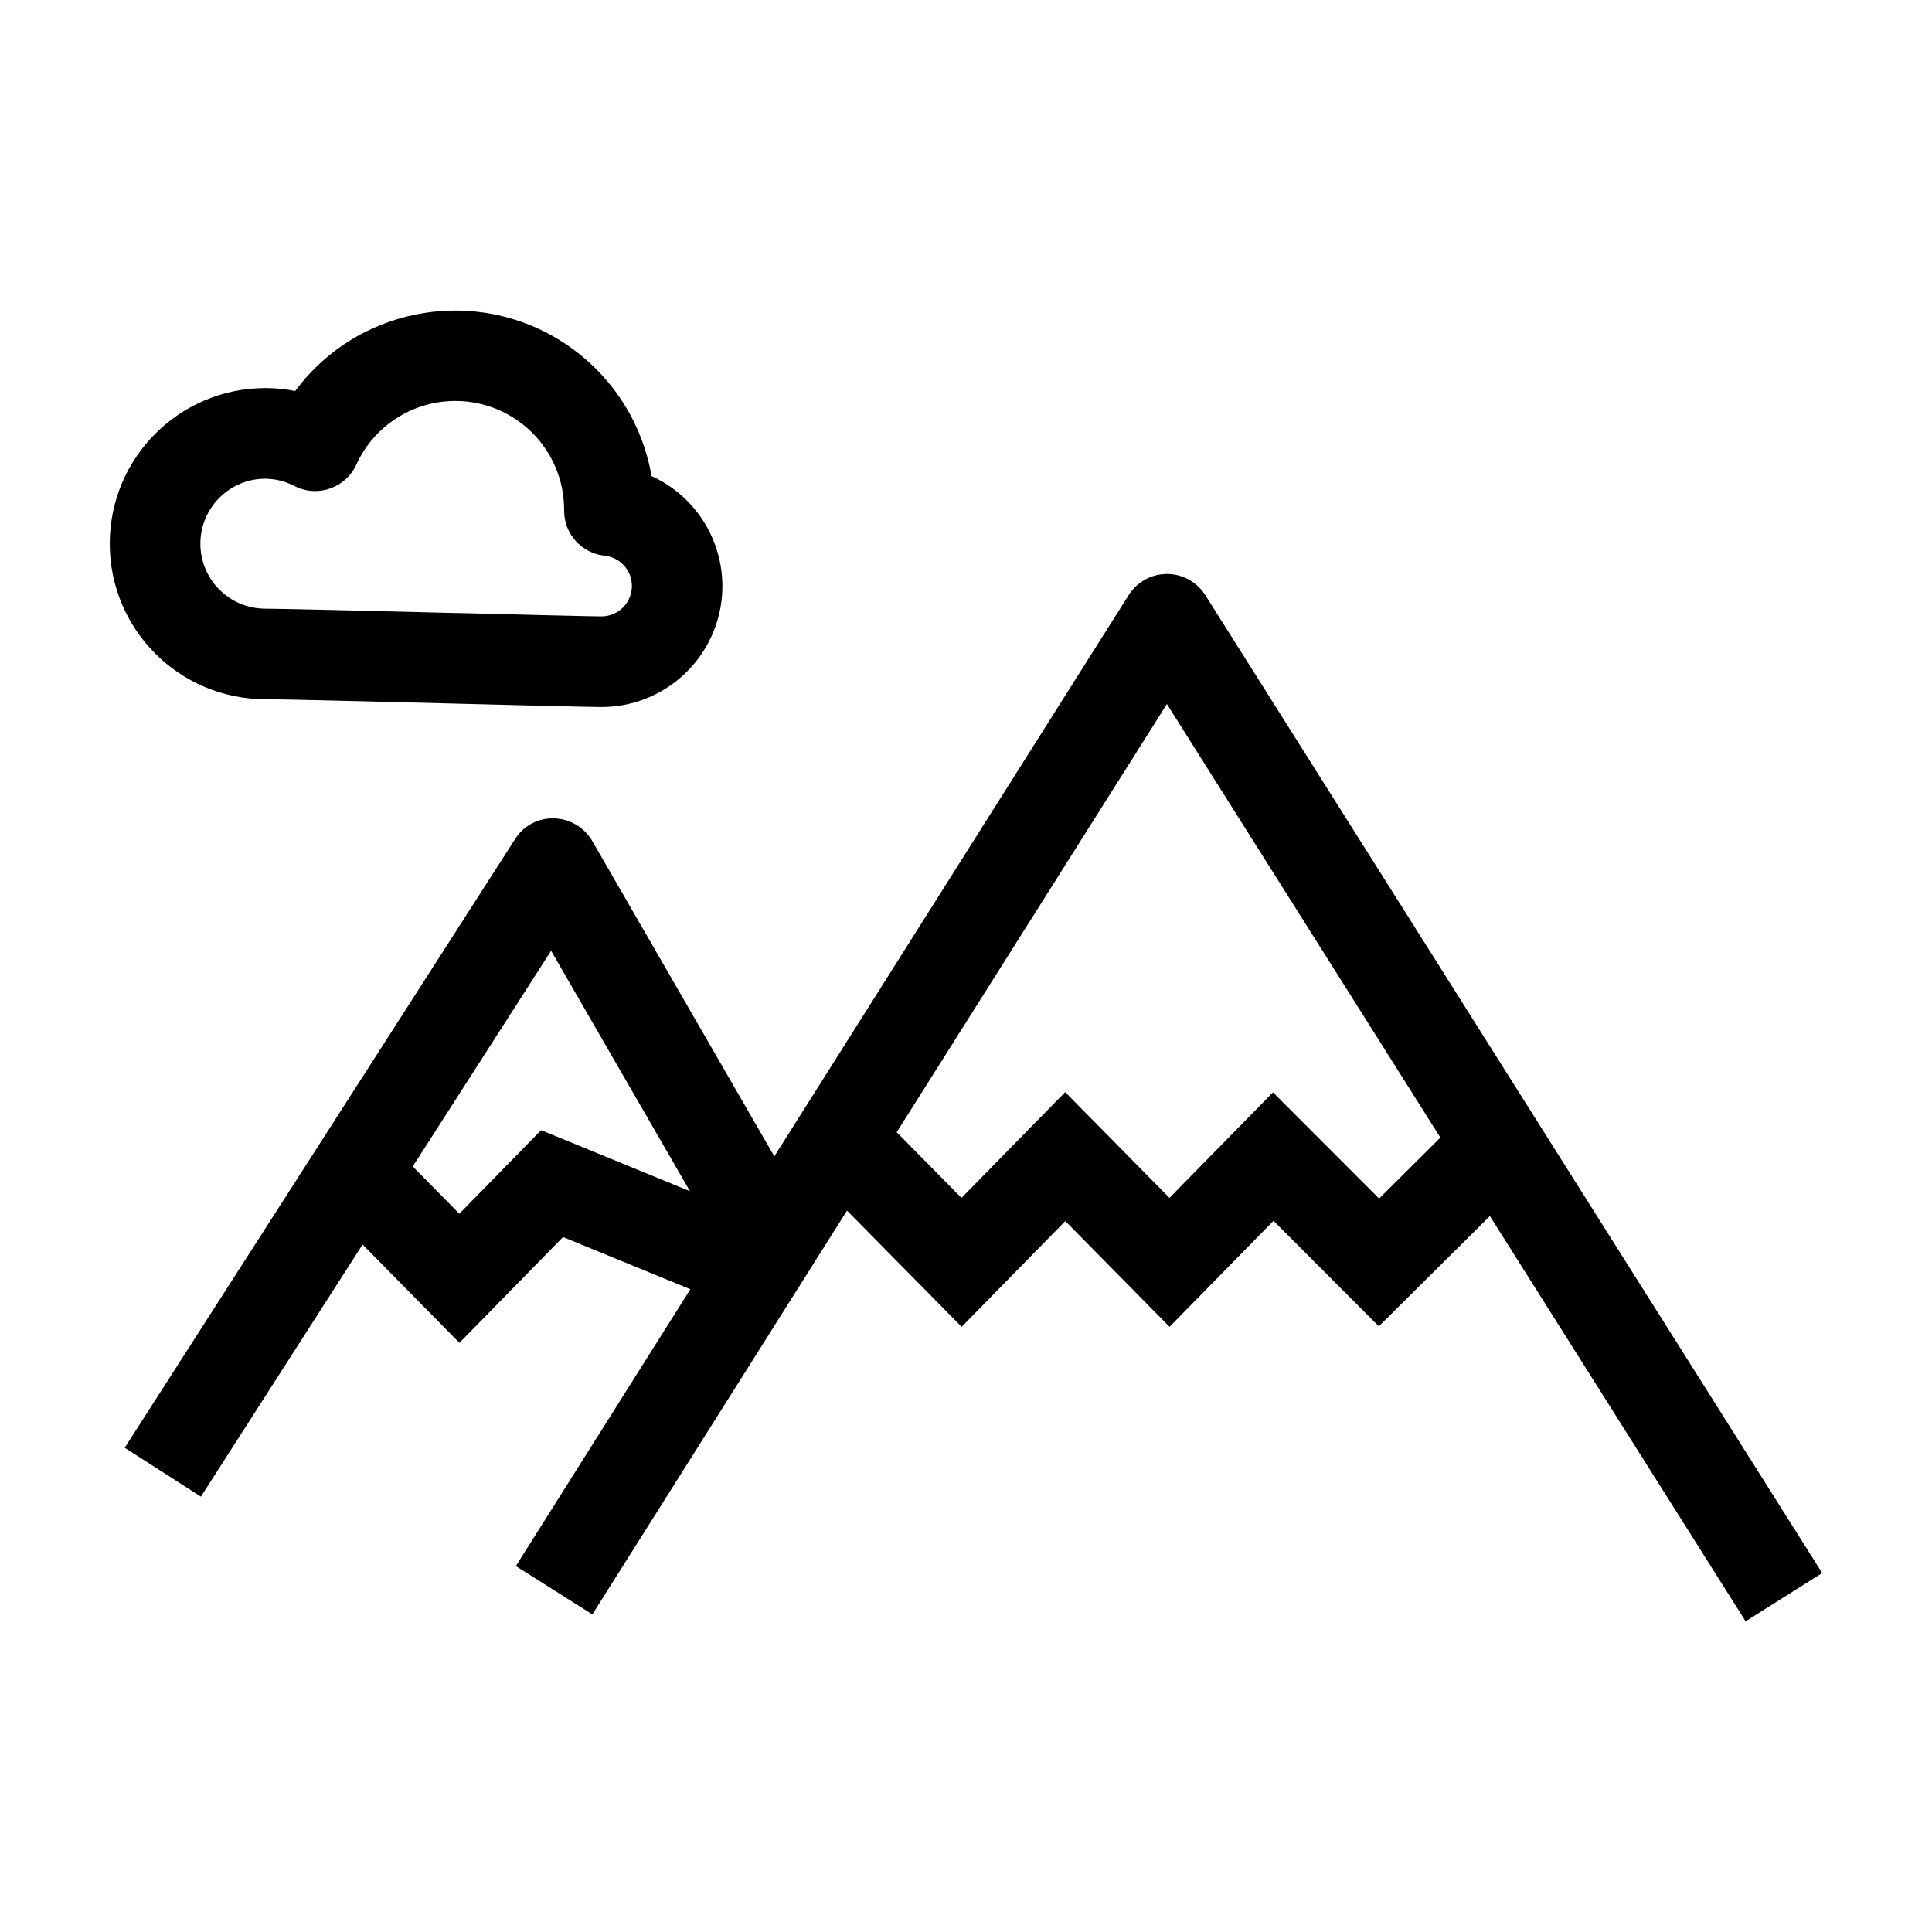 <?xml version="1.0" encoding="UTF-8"?>
<!-- Generator: Adobe Illustrator 16.0.0, SVG Export Plug-In . SVG Version: 6.00 Build 0) -->
<svg xmlns="http://www.w3.org/2000/svg" xmlns:xlink="http://www.w3.org/1999/xlink" version="1.1" id="Icons_Highlights_Yoga_Copy_3" x="0px" y="0px" width="65.92px" height="65.92px" viewBox="-3.748 -10.599 65.92 65.92" xml:space="preserve"> <g id="Group" transform="translate(0 0)"> <path id="Shape" d="M55.813,44.721L55.813,44.721l-8.726-13.828l-3.789,3.762l-3.594-3.6l-3.547,3.617L32.6,31.064l-3.537,3.608 l-3.911-3.965l-8.688,13.777l-2.611-1.648l5.954-9.446l-4.345-1.781l-3.534,3.61l-3.304-3.354l-5.517,8.601l-2.6-1.668 l13.316-20.761c0.268-0.432,0.734-0.699,1.242-0.713c0.031,0,0.063,0,0.095,0c0.538,0.015,1.03,0.307,1.3,0.772l6.212,10.76 L34.763,9.705c0.455-0.722,1.41-0.938,2.131-0.481c0.195,0.122,0.359,0.287,0.482,0.481l21.049,33.368l-2.611,1.646L55.813,44.721z M15.056,21.841l-4.721,7.36l1.59,1.613l2.79-2.852l5.078,2.083L15.056,21.841z M39.686,26.67L39.686,26.67l3.621,3.626l2.091-2.08 l-9.331-14.793l-9.22,14.609l2.211,2.241l3.538-3.609l3.558,3.609l3.532-3.601V26.67z"/> <path id="Shape-2" d="M16.768,13.525c-0.4,0-2.884-0.063-5-0.117l-0.342-0.009H11.42c-2.611-0.066-5.569-0.141-6.115-0.141 c-2.932,0-5.308-2.376-5.308-5.307c0-2.932,2.376-5.308,5.308-5.308c0.342-0.001,0.684,0.032,1.019,0.1 C8.563-0.271,12.823-0.9,15.837,1.34c1.402,1.042,2.35,2.583,2.646,4.305c2.074,0.944,2.99,3.391,2.045,5.465 C19.858,12.583,18.387,13.528,16.768,13.525L16.768,13.525z M5.306,5.735c-1.225,0-2.217,0.992-2.217,2.217 s0.993,2.217,2.217,2.217c0.6,0,3.563,0.075,6.427,0.147h0.006h0.108c2.358,0.06,4.587,0.116,4.92,0.116 c0.573,0.004,1.041-0.458,1.045-1.031c0.004-0.536-0.402-0.987-0.937-1.04C16.094,8.277,15.5,7.617,15.5,6.83 c0-0.017,0-0.039,0-0.058c-0.012-2.051-1.684-3.702-3.733-3.69C10.319,3.09,9.008,3.939,8.409,5.257 c-0.357,0.775-1.275,1.114-2.05,0.757c-0.017-0.008-0.033-0.016-0.05-0.024C6,5.826,5.656,5.739,5.306,5.735z"/> </g> </svg>